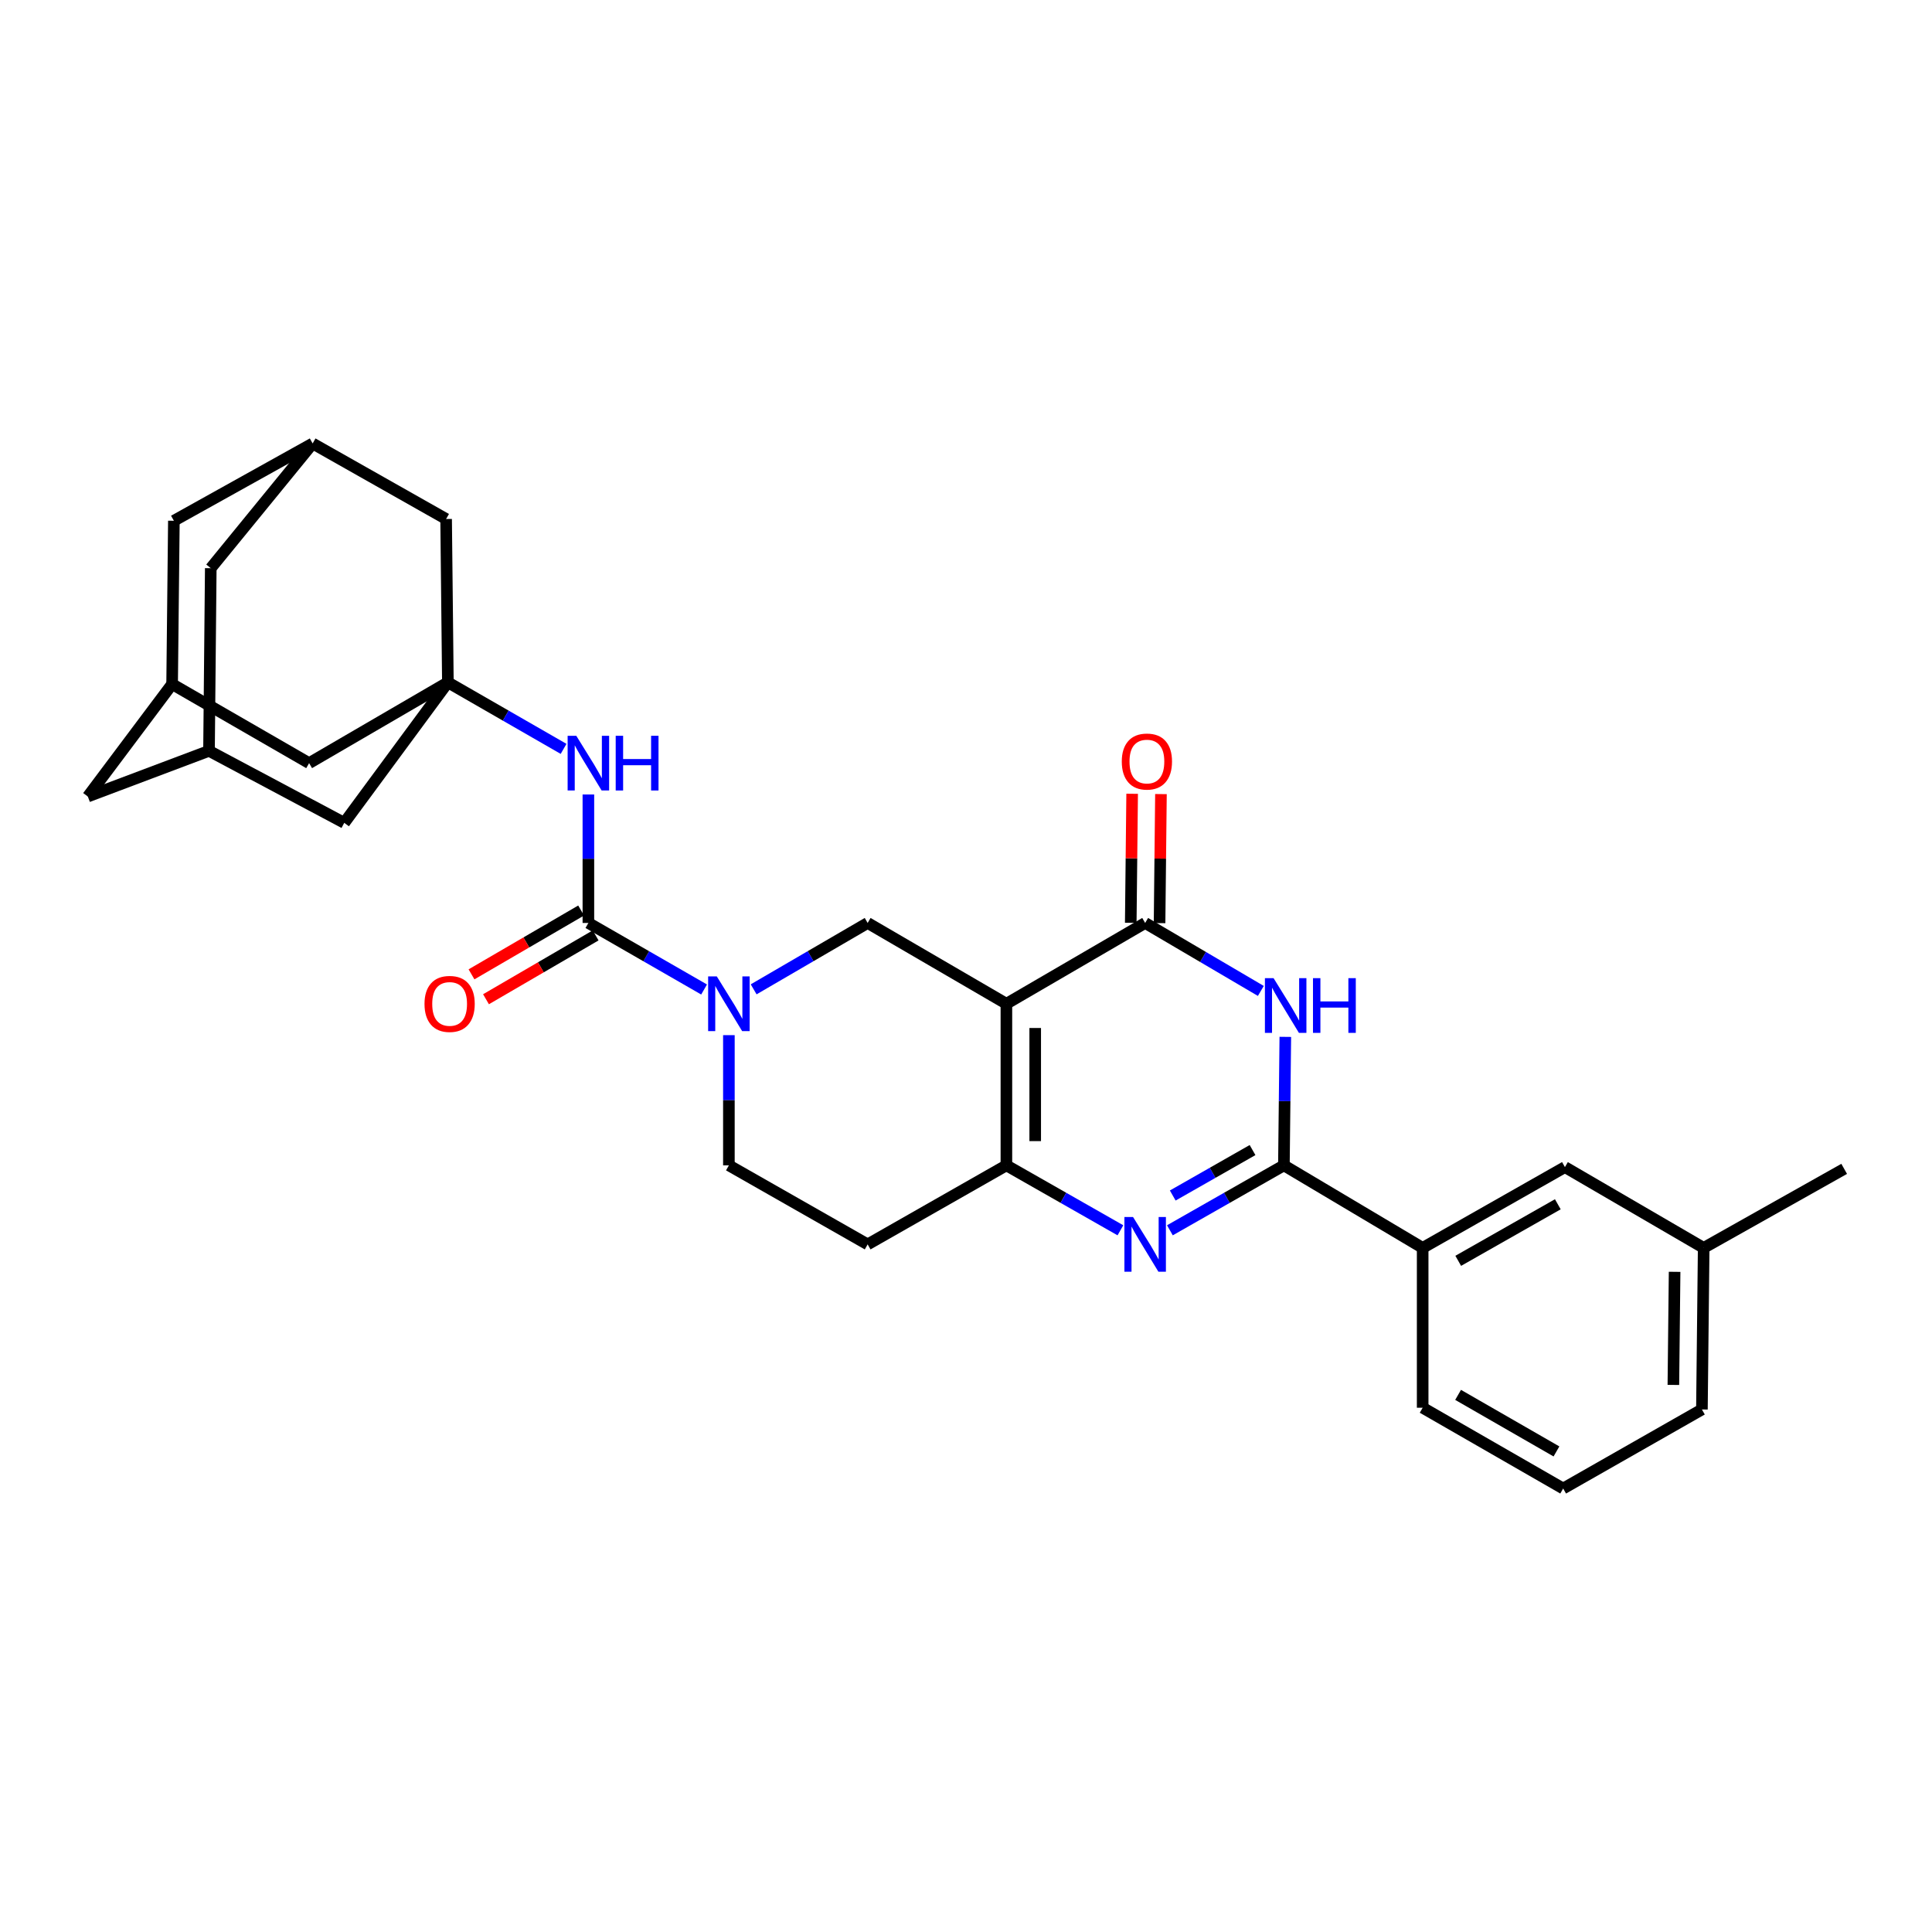 <?xml version='1.0' encoding='iso-8859-1'?>
<svg version='1.1' baseProfile='full'
              xmlns='http://www.w3.org/2000/svg'
                      xmlns:rdkit='http://www.rdkit.org/xml'
                      xmlns:xlink='http://www.w3.org/1999/xlink'
                  xml:space='preserve'
width='1000px' height='1000px' viewBox='0 0 1000 1000'>
<!-- END OF HEADER -->
<rect style='opacity:1.0;fill:#FFFFFF;stroke:none' width='1000' height='1000' x='0' y='0'> </rect>
<path class='bond-0' d='M 377.272,535.793 L 377.272,569.49' style='fill:none;fill-rule:evenodd;stroke:#0000FF;stroke-width:6px;stroke-linecap:butt;stroke-linejoin:miter;stroke-opacity:1' />
<path class='bond-0' d='M 377.272,569.49 L 377.272,603.186' style='fill:none;fill-rule:evenodd;stroke:#000000;stroke-width:6px;stroke-linecap:butt;stroke-linejoin:miter;stroke-opacity:1' />
<path class='bond-1' d='M 390.09,512.079 L 419.592,494.902' style='fill:none;fill-rule:evenodd;stroke:#0000FF;stroke-width:6px;stroke-linecap:butt;stroke-linejoin:miter;stroke-opacity:1' />
<path class='bond-1' d='M 419.592,494.902 L 449.095,477.724' style='fill:none;fill-rule:evenodd;stroke:#000000;stroke-width:6px;stroke-linecap:butt;stroke-linejoin:miter;stroke-opacity:1' />
<path class='bond-2' d='M 364.435,512.161 L 334.49,494.942' style='fill:none;fill-rule:evenodd;stroke:#0000FF;stroke-width:6px;stroke-linecap:butt;stroke-linejoin:miter;stroke-opacity:1' />
<path class='bond-2' d='M 334.49,494.942 L 304.546,477.724' style='fill:none;fill-rule:evenodd;stroke:#000000;stroke-width:6px;stroke-linecap:butt;stroke-linejoin:miter;stroke-opacity:1' />
<path class='bond-3' d='M 377.272,603.186 L 449.095,644.093' style='fill:none;fill-rule:evenodd;stroke:#000000;stroke-width:6px;stroke-linecap:butt;stroke-linejoin:miter;stroke-opacity:1' />
<path class='bond-4' d='M 449.095,644.093 L 520.909,603.186' style='fill:none;fill-rule:evenodd;stroke:#000000;stroke-width:6px;stroke-linecap:butt;stroke-linejoin:miter;stroke-opacity:1' />
<path class='bond-5' d='M 449.095,477.724 L 520.909,519.542' style='fill:none;fill-rule:evenodd;stroke:#000000;stroke-width:6px;stroke-linecap:butt;stroke-linejoin:miter;stroke-opacity:1' />
<path class='bond-6' d='M 520.909,519.542 L 520.909,603.186' style='fill:none;fill-rule:evenodd;stroke:#000000;stroke-width:6px;stroke-linecap:butt;stroke-linejoin:miter;stroke-opacity:1' />
<path class='bond-6' d='M 535.82,532.089 L 535.82,590.639' style='fill:none;fill-rule:evenodd;stroke:#000000;stroke-width:6px;stroke-linecap:butt;stroke-linejoin:miter;stroke-opacity:1' />
<path class='bond-7' d='M 520.909,519.542 L 592.732,477.724' style='fill:none;fill-rule:evenodd;stroke:#000000;stroke-width:6px;stroke-linecap:butt;stroke-linejoin:miter;stroke-opacity:1' />
<path class='bond-8' d='M 520.909,603.186 L 550.417,619.992' style='fill:none;fill-rule:evenodd;stroke:#000000;stroke-width:6px;stroke-linecap:butt;stroke-linejoin:miter;stroke-opacity:1' />
<path class='bond-8' d='M 550.417,619.992 L 579.925,636.799' style='fill:none;fill-rule:evenodd;stroke:#0000FF;stroke-width:6px;stroke-linecap:butt;stroke-linejoin:miter;stroke-opacity:1' />
<path class='bond-9' d='M 605.538,636.798 L 635.042,619.992' style='fill:none;fill-rule:evenodd;stroke:#0000FF;stroke-width:6px;stroke-linecap:butt;stroke-linejoin:miter;stroke-opacity:1' />
<path class='bond-9' d='M 635.042,619.992 L 664.546,603.186' style='fill:none;fill-rule:evenodd;stroke:#000000;stroke-width:6px;stroke-linecap:butt;stroke-linejoin:miter;stroke-opacity:1' />
<path class='bond-9' d='M 607.009,618.8 L 627.662,607.035' style='fill:none;fill-rule:evenodd;stroke:#0000FF;stroke-width:6px;stroke-linecap:butt;stroke-linejoin:miter;stroke-opacity:1' />
<path class='bond-9' d='M 627.662,607.035 L 648.314,595.271' style='fill:none;fill-rule:evenodd;stroke:#000000;stroke-width:6px;stroke-linecap:butt;stroke-linejoin:miter;stroke-opacity:1' />
<path class='bond-10' d='M 664.546,603.186 L 664.912,569.934' style='fill:none;fill-rule:evenodd;stroke:#000000;stroke-width:6px;stroke-linecap:butt;stroke-linejoin:miter;stroke-opacity:1' />
<path class='bond-10' d='M 664.912,569.934 L 665.278,536.682' style='fill:none;fill-rule:evenodd;stroke:#0000FF;stroke-width:6px;stroke-linecap:butt;stroke-linejoin:miter;stroke-opacity:1' />
<path class='bond-11' d='M 664.546,603.186 L 736.369,645.907' style='fill:none;fill-rule:evenodd;stroke:#000000;stroke-width:6px;stroke-linecap:butt;stroke-linejoin:miter;stroke-opacity:1' />
<path class='bond-12' d='M 652.608,512.904 L 622.67,495.314' style='fill:none;fill-rule:evenodd;stroke:#0000FF;stroke-width:6px;stroke-linecap:butt;stroke-linejoin:miter;stroke-opacity:1' />
<path class='bond-12' d='M 622.67,495.314 L 592.732,477.724' style='fill:none;fill-rule:evenodd;stroke:#000000;stroke-width:6px;stroke-linecap:butt;stroke-linejoin:miter;stroke-opacity:1' />
<path class='bond-13' d='M 600.187,477.805 L 600.547,444.412' style='fill:none;fill-rule:evenodd;stroke:#000000;stroke-width:6px;stroke-linecap:butt;stroke-linejoin:miter;stroke-opacity:1' />
<path class='bond-13' d='M 600.547,444.412 L 600.908,411.02' style='fill:none;fill-rule:evenodd;stroke:#FF0000;stroke-width:6px;stroke-linecap:butt;stroke-linejoin:miter;stroke-opacity:1' />
<path class='bond-13' d='M 585.276,477.644 L 585.637,444.251' style='fill:none;fill-rule:evenodd;stroke:#000000;stroke-width:6px;stroke-linecap:butt;stroke-linejoin:miter;stroke-opacity:1' />
<path class='bond-13' d='M 585.637,444.251 L 585.997,410.859' style='fill:none;fill-rule:evenodd;stroke:#FF0000;stroke-width:6px;stroke-linecap:butt;stroke-linejoin:miter;stroke-opacity:1' />
<path class='bond-14' d='M 231.821,353.182 L 159.998,395' style='fill:none;fill-rule:evenodd;stroke:#000000;stroke-width:6px;stroke-linecap:butt;stroke-linejoin:miter;stroke-opacity:1' />
<path class='bond-15' d='M 231.821,353.182 L 230.909,268.635' style='fill:none;fill-rule:evenodd;stroke:#000000;stroke-width:6px;stroke-linecap:butt;stroke-linejoin:miter;stroke-opacity:1' />
<path class='bond-16' d='M 231.821,353.182 L 178.181,425.908' style='fill:none;fill-rule:evenodd;stroke:#000000;stroke-width:6px;stroke-linecap:butt;stroke-linejoin:miter;stroke-opacity:1' />
<path class='bond-17' d='M 231.821,353.182 L 261.765,370.4' style='fill:none;fill-rule:evenodd;stroke:#000000;stroke-width:6px;stroke-linecap:butt;stroke-linejoin:miter;stroke-opacity:1' />
<path class='bond-17' d='M 261.765,370.4 L 291.709,387.618' style='fill:none;fill-rule:evenodd;stroke:#0000FF;stroke-width:6px;stroke-linecap:butt;stroke-linejoin:miter;stroke-opacity:1' />
<path class='bond-18' d='M 304.546,477.724 L 304.546,444.476' style='fill:none;fill-rule:evenodd;stroke:#000000;stroke-width:6px;stroke-linecap:butt;stroke-linejoin:miter;stroke-opacity:1' />
<path class='bond-18' d='M 304.546,444.476 L 304.546,411.228' style='fill:none;fill-rule:evenodd;stroke:#0000FF;stroke-width:6px;stroke-linecap:butt;stroke-linejoin:miter;stroke-opacity:1' />
<path class='bond-19' d='M 300.795,471.281 L 272.422,487.801' style='fill:none;fill-rule:evenodd;stroke:#000000;stroke-width:6px;stroke-linecap:butt;stroke-linejoin:miter;stroke-opacity:1' />
<path class='bond-19' d='M 272.422,487.801 L 244.05,504.32' style='fill:none;fill-rule:evenodd;stroke:#FF0000;stroke-width:6px;stroke-linecap:butt;stroke-linejoin:miter;stroke-opacity:1' />
<path class='bond-19' d='M 308.298,484.167 L 279.925,500.687' style='fill:none;fill-rule:evenodd;stroke:#000000;stroke-width:6px;stroke-linecap:butt;stroke-linejoin:miter;stroke-opacity:1' />
<path class='bond-19' d='M 279.925,500.687 L 251.553,517.206' style='fill:none;fill-rule:evenodd;stroke:#FF0000;stroke-width:6px;stroke-linecap:butt;stroke-linejoin:miter;stroke-opacity:1' />
<path class='bond-20' d='M 161.821,229.543 L 230.909,268.635' style='fill:none;fill-rule:evenodd;stroke:#000000;stroke-width:6px;stroke-linecap:butt;stroke-linejoin:miter;stroke-opacity:1' />
<path class='bond-21' d='M 161.821,229.543 L 89.998,269.546' style='fill:none;fill-rule:evenodd;stroke:#000000;stroke-width:6px;stroke-linecap:butt;stroke-linejoin:miter;stroke-opacity:1' />
<path class='bond-22' d='M 161.821,229.543 L 109.093,294.092' style='fill:none;fill-rule:evenodd;stroke:#000000;stroke-width:6px;stroke-linecap:butt;stroke-linejoin:miter;stroke-opacity:1' />
<path class='bond-23' d='M 736.369,645.907 L 810.005,604.089' style='fill:none;fill-rule:evenodd;stroke:#000000;stroke-width:6px;stroke-linecap:butt;stroke-linejoin:miter;stroke-opacity:1' />
<path class='bond-23' d='M 754.778,652.6 L 806.323,623.328' style='fill:none;fill-rule:evenodd;stroke:#000000;stroke-width:6px;stroke-linecap:butt;stroke-linejoin:miter;stroke-opacity:1' />
<path class='bond-24' d='M 736.369,645.907 L 736.369,728.64' style='fill:none;fill-rule:evenodd;stroke:#000000;stroke-width:6px;stroke-linecap:butt;stroke-linejoin:miter;stroke-opacity:1' />
<path class='bond-25' d='M 810.005,604.089 L 881.82,645.907' style='fill:none;fill-rule:evenodd;stroke:#000000;stroke-width:6px;stroke-linecap:butt;stroke-linejoin:miter;stroke-opacity:1' />
<path class='bond-26' d='M 881.82,645.907 L 954.545,605' style='fill:none;fill-rule:evenodd;stroke:#000000;stroke-width:6px;stroke-linecap:butt;stroke-linejoin:miter;stroke-opacity:1' />
<path class='bond-27' d='M 881.82,645.907 L 880.909,729.543' style='fill:none;fill-rule:evenodd;stroke:#000000;stroke-width:6px;stroke-linecap:butt;stroke-linejoin:miter;stroke-opacity:1' />
<path class='bond-27' d='M 866.773,658.29 L 866.135,716.835' style='fill:none;fill-rule:evenodd;stroke:#000000;stroke-width:6px;stroke-linecap:butt;stroke-linejoin:miter;stroke-opacity:1' />
<path class='bond-28' d='M 809.094,770.457 L 736.369,728.64' style='fill:none;fill-rule:evenodd;stroke:#000000;stroke-width:6px;stroke-linecap:butt;stroke-linejoin:miter;stroke-opacity:1' />
<path class='bond-28' d='M 805.618,751.258 L 754.71,721.986' style='fill:none;fill-rule:evenodd;stroke:#000000;stroke-width:6px;stroke-linecap:butt;stroke-linejoin:miter;stroke-opacity:1' />
<path class='bond-29' d='M 809.094,770.457 L 880.909,729.543' style='fill:none;fill-rule:evenodd;stroke:#000000;stroke-width:6px;stroke-linecap:butt;stroke-linejoin:miter;stroke-opacity:1' />
<path class='bond-30' d='M 89.087,354.093 L 159.998,395' style='fill:none;fill-rule:evenodd;stroke:#000000;stroke-width:6px;stroke-linecap:butt;stroke-linejoin:miter;stroke-opacity:1' />
<path class='bond-31' d='M 89.087,354.093 L 45.455,412.272' style='fill:none;fill-rule:evenodd;stroke:#000000;stroke-width:6px;stroke-linecap:butt;stroke-linejoin:miter;stroke-opacity:1' />
<path class='bond-32' d='M 89.087,354.093 L 89.998,269.546' style='fill:none;fill-rule:evenodd;stroke:#000000;stroke-width:6px;stroke-linecap:butt;stroke-linejoin:miter;stroke-opacity:1' />
<path class='bond-33' d='M 108.181,388.638 L 178.181,425.908' style='fill:none;fill-rule:evenodd;stroke:#000000;stroke-width:6px;stroke-linecap:butt;stroke-linejoin:miter;stroke-opacity:1' />
<path class='bond-34' d='M 108.181,388.638 L 45.455,412.272' style='fill:none;fill-rule:evenodd;stroke:#000000;stroke-width:6px;stroke-linecap:butt;stroke-linejoin:miter;stroke-opacity:1' />
<path class='bond-35' d='M 108.181,388.638 L 109.093,294.092' style='fill:none;fill-rule:evenodd;stroke:#000000;stroke-width:6px;stroke-linecap:butt;stroke-linejoin:miter;stroke-opacity:1' />
<path  class='atom-0' d='M 371.012 505.382
L 380.292 520.382
Q 381.212 521.862, 382.692 524.542
Q 384.172 527.222, 384.252 527.382
L 384.252 505.382
L 388.012 505.382
L 388.012 533.702
L 384.132 533.702
L 374.172 517.302
Q 373.012 515.382, 371.772 513.182
Q 370.572 510.982, 370.212 510.302
L 370.212 533.702
L 366.532 533.702
L 366.532 505.382
L 371.012 505.382
' fill='#0000FF'/>
<path  class='atom-6' d='M 586.472 629.933
L 595.752 644.933
Q 596.672 646.413, 598.152 649.093
Q 599.632 651.773, 599.712 651.933
L 599.712 629.933
L 603.472 629.933
L 603.472 658.253
L 599.592 658.253
L 589.632 641.853
Q 588.472 639.933, 587.232 637.733
Q 586.032 635.533, 585.672 634.853
L 585.672 658.253
L 581.992 658.253
L 581.992 629.933
L 586.472 629.933
' fill='#0000FF'/>
<path  class='atom-8' d='M 659.197 506.293
L 668.477 521.293
Q 669.397 522.773, 670.877 525.453
Q 672.357 528.133, 672.437 528.293
L 672.437 506.293
L 676.197 506.293
L 676.197 534.613
L 672.317 534.613
L 662.357 518.213
Q 661.197 516.293, 659.957 514.093
Q 658.757 511.893, 658.397 511.213
L 658.397 534.613
L 654.717 534.613
L 654.717 506.293
L 659.197 506.293
' fill='#0000FF'/>
<path  class='atom-8' d='M 679.597 506.293
L 683.437 506.293
L 683.437 518.333
L 697.917 518.333
L 697.917 506.293
L 701.757 506.293
L 701.757 534.613
L 697.917 534.613
L 697.917 521.533
L 683.437 521.533
L 683.437 534.613
L 679.597 534.613
L 679.597 506.293
' fill='#0000FF'/>
<path  class='atom-11' d='M 580.635 394.169
Q 580.635 387.369, 583.995 383.569
Q 587.355 379.769, 593.635 379.769
Q 599.915 379.769, 603.275 383.569
Q 606.635 387.369, 606.635 394.169
Q 606.635 401.049, 603.235 404.969
Q 599.835 408.849, 593.635 408.849
Q 587.395 408.849, 583.995 404.969
Q 580.635 401.089, 580.635 394.169
M 593.635 405.649
Q 597.955 405.649, 600.275 402.769
Q 602.635 399.849, 602.635 394.169
Q 602.635 388.609, 600.275 385.809
Q 597.955 382.969, 593.635 382.969
Q 589.315 382.969, 586.955 385.769
Q 584.635 388.569, 584.635 394.169
Q 584.635 399.889, 586.955 402.769
Q 589.315 405.649, 593.635 405.649
' fill='#FF0000'/>
<path  class='atom-13' d='M 298.286 380.84
L 307.566 395.84
Q 308.486 397.32, 309.966 400
Q 311.446 402.68, 311.526 402.84
L 311.526 380.84
L 315.286 380.84
L 315.286 409.16
L 311.406 409.16
L 301.446 392.76
Q 300.286 390.84, 299.046 388.64
Q 297.846 386.44, 297.486 385.76
L 297.486 409.16
L 293.806 409.16
L 293.806 380.84
L 298.286 380.84
' fill='#0000FF'/>
<path  class='atom-13' d='M 318.686 380.84
L 322.526 380.84
L 322.526 392.88
L 337.006 392.88
L 337.006 380.84
L 340.846 380.84
L 340.846 409.16
L 337.006 409.16
L 337.006 396.08
L 322.526 396.08
L 322.526 409.16
L 318.686 409.16
L 318.686 380.84
' fill='#0000FF'/>
<path  class='atom-14' d='M 219.724 519.622
Q 219.724 512.822, 223.084 509.022
Q 226.444 505.222, 232.724 505.222
Q 239.004 505.222, 242.364 509.022
Q 245.724 512.822, 245.724 519.622
Q 245.724 526.502, 242.324 530.422
Q 238.924 534.302, 232.724 534.302
Q 226.484 534.302, 223.084 530.422
Q 219.724 526.542, 219.724 519.622
M 232.724 531.102
Q 237.044 531.102, 239.364 528.222
Q 241.724 525.302, 241.724 519.622
Q 241.724 514.062, 239.364 511.262
Q 237.044 508.422, 232.724 508.422
Q 228.404 508.422, 226.044 511.222
Q 223.724 514.022, 223.724 519.622
Q 223.724 525.342, 226.044 528.222
Q 228.404 531.102, 232.724 531.102
' fill='#FF0000'/>
</svg>
